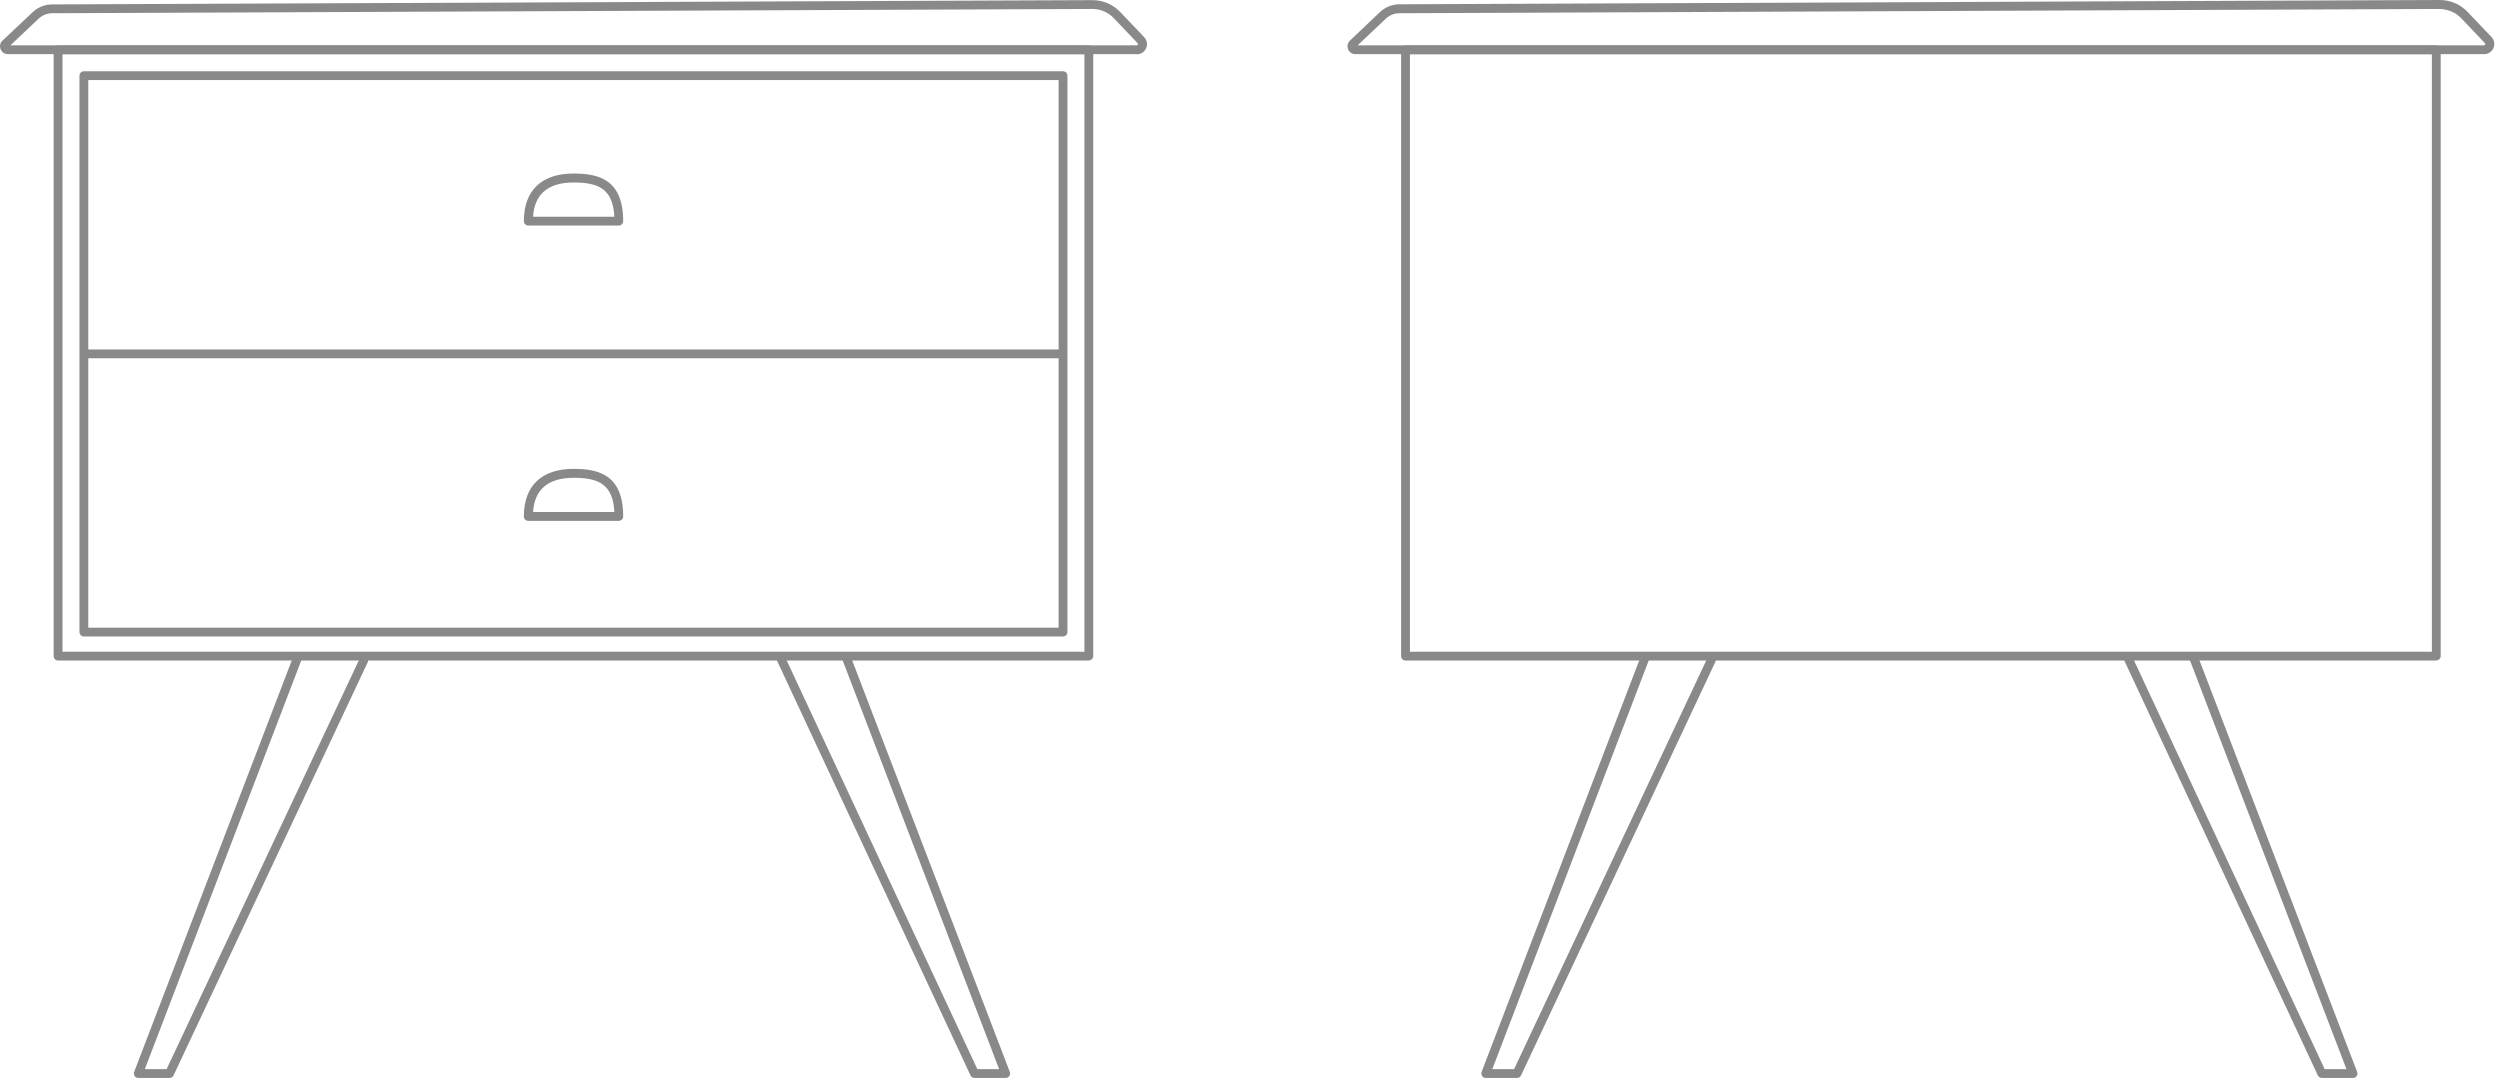 <?xml version="1.0" encoding="UTF-8"?> <svg xmlns="http://www.w3.org/2000/svg" width="187" height="81" viewBox="0 0 187 81" fill="none"><path d="M12.674 80.63H10.344C10.233 80.63 10.133 80.58 10.073 80.49C10.014 80.4 9.994 80.29 10.034 80.18L21.974 49.01C22.044 48.84 22.233 48.75 22.404 48.82C22.573 48.89 22.663 49.08 22.593 49.25L10.834 79.97H12.463L26.904 49.26C26.983 49.09 27.174 49.03 27.343 49.1C27.514 49.18 27.584 49.38 27.503 49.54L12.983 80.44C12.934 80.56 12.813 80.63 12.684 80.63H12.674Z" fill="#888988"></path><path d="M75.224 80.63H72.894C72.764 80.63 72.644 80.55 72.594 80.44L58.094 49.36C58.014 49.19 58.094 49 58.254 48.92C58.424 48.84 58.614 48.92 58.694 49.08L73.104 79.97H74.734L62.974 49.25C62.904 49.08 62.994 48.89 63.164 48.82C63.334 48.75 63.524 48.84 63.594 49.01L75.534 80.18C75.574 80.28 75.564 80.4 75.494 80.49C75.434 80.58 75.334 80.63 75.224 80.63Z" fill="#888988"></path><path d="M85.034 4.05H0.584C0.344 4.05 0.134 3.91 0.044 3.68C-0.046 3.46 0.004 3.2 0.184 3.04L2.434 0.92C2.834 0.54 3.354 0.33 3.904 0.33L81.714 0.01H81.724C82.504 0.01 83.254 0.33 83.794 0.9L85.584 2.78C85.794 3 85.854 3.32 85.734 3.6C85.614 3.88 85.344 4.06 85.044 4.06L85.034 4.05ZM0.784 3.39H85.034C85.034 3.39 85.104 3.37 85.114 3.33C85.124 3.3 85.114 3.26 85.094 3.23L83.304 1.35C82.894 0.92 82.314 0.67 81.714 0.67L3.904 0.99C3.524 0.99 3.164 1.14 2.884 1.4L0.784 3.39Z" fill="#888988"></path><path d="M46.284 16.87H39.514C39.334 16.87 39.184 16.72 39.184 16.54C39.184 14.25 40.504 12.98 42.904 12.98C44.744 12.98 46.614 13.4 46.614 16.54C46.614 16.72 46.464 16.87 46.284 16.87ZM39.864 16.21H45.954C45.854 14.09 44.704 13.65 42.914 13.65C41.004 13.65 39.984 14.51 39.874 16.21H39.864Z" fill="#888988"></path><path d="M46.284 38.96H39.514C39.334 38.96 39.184 38.81 39.184 38.63C39.184 36.34 40.504 35.07 42.904 35.07C44.744 35.07 46.614 35.49 46.614 38.63C46.614 38.81 46.464 38.96 46.284 38.96ZM39.864 38.3H45.954C45.854 36.18 44.704 35.74 42.914 35.74C41.004 35.74 39.984 36.6 39.874 38.3H39.864Z" fill="#888988"></path><path d="M81.444 49.41H4.344C4.164 49.41 4.014 49.26 4.014 49.08V3.73C4.014 3.55 4.164 3.4 4.344 3.4H81.444C81.624 3.4 81.774 3.55 81.774 3.73V49.07C81.774 49.25 81.624 49.4 81.444 49.4V49.41ZM4.674 48.75H81.114V4.06H4.674V48.74V48.75Z" fill="#888988"></path><path d="M79.514 47.61H6.274C6.094 47.61 5.944 47.46 5.944 47.28V5.66C5.944 5.48 6.094 5.33 6.274 5.33H79.514C79.694 5.33 79.844 5.48 79.844 5.66V47.28C79.844 47.46 79.694 47.61 79.514 47.61ZM6.604 46.95H79.184V5.99H6.604V46.95Z" fill="#888988"></path><path d="M79.274 26.8H6.524C6.344 26.8 6.194 26.65 6.194 26.47C6.194 26.29 6.344 26.14 6.524 26.14H79.274C79.454 26.14 79.604 26.29 79.604 26.47C79.604 26.65 79.454 26.8 79.274 26.8Z" fill="#888988"></path><path d="M113.454 80.63H111.134C111.024 80.63 110.924 80.58 110.864 80.49C110.804 80.4 110.784 80.29 110.824 80.18L122.764 49.01C122.834 48.84 123.024 48.75 123.194 48.82C123.364 48.88 123.454 49.08 123.384 49.25L111.624 79.97H113.254L127.694 49.26C127.774 49.09 127.964 49.03 128.134 49.1C128.304 49.18 128.374 49.38 128.294 49.54L113.774 80.44C113.724 80.56 113.604 80.63 113.474 80.63H113.454Z" fill="#888988"></path><path d="M176.004 80.63H173.674C173.544 80.63 173.424 80.55 173.374 80.44L158.874 49.36C158.794 49.19 158.874 49 159.034 48.92C159.194 48.84 159.394 48.92 159.474 49.08L173.884 79.97H175.514L163.754 49.25C163.684 49.08 163.774 48.89 163.944 48.82C164.114 48.75 164.304 48.84 164.374 49.01L176.314 80.18C176.354 80.28 176.344 80.4 176.274 80.49C176.214 80.58 176.114 80.63 176.004 80.63Z" fill="#888988"></path><path d="M185.814 4.05H101.374C101.134 4.05 100.924 3.91 100.834 3.68C100.744 3.46 100.804 3.2 100.974 3.04L103.214 0.91C103.614 0.53 104.134 0.32 104.684 0.32L182.494 0H182.504C183.284 0 184.034 0.32 184.574 0.89L186.364 2.77C186.574 2.99 186.634 3.31 186.514 3.59C186.394 3.87 186.124 4.05 185.824 4.05H185.814ZM101.564 3.39H185.814C185.814 3.39 185.884 3.37 185.894 3.33C185.904 3.3 185.894 3.26 185.874 3.23L184.084 1.35C183.674 0.91 183.064 0.69 182.484 0.67L104.674 0.99C104.294 0.99 103.934 1.14 103.654 1.4L101.554 3.39H101.564Z" fill="#888988"></path><path d="M182.234 49.41H105.134C104.954 49.41 104.804 49.26 104.804 49.08V3.73C104.804 3.55 104.954 3.4 105.134 3.4H182.234C182.414 3.4 182.564 3.55 182.564 3.73V49.07C182.564 49.25 182.414 49.4 182.234 49.4V49.41ZM105.464 48.75H181.904V4.06H105.464V48.74V48.75Z" fill="#888988"></path></svg> 